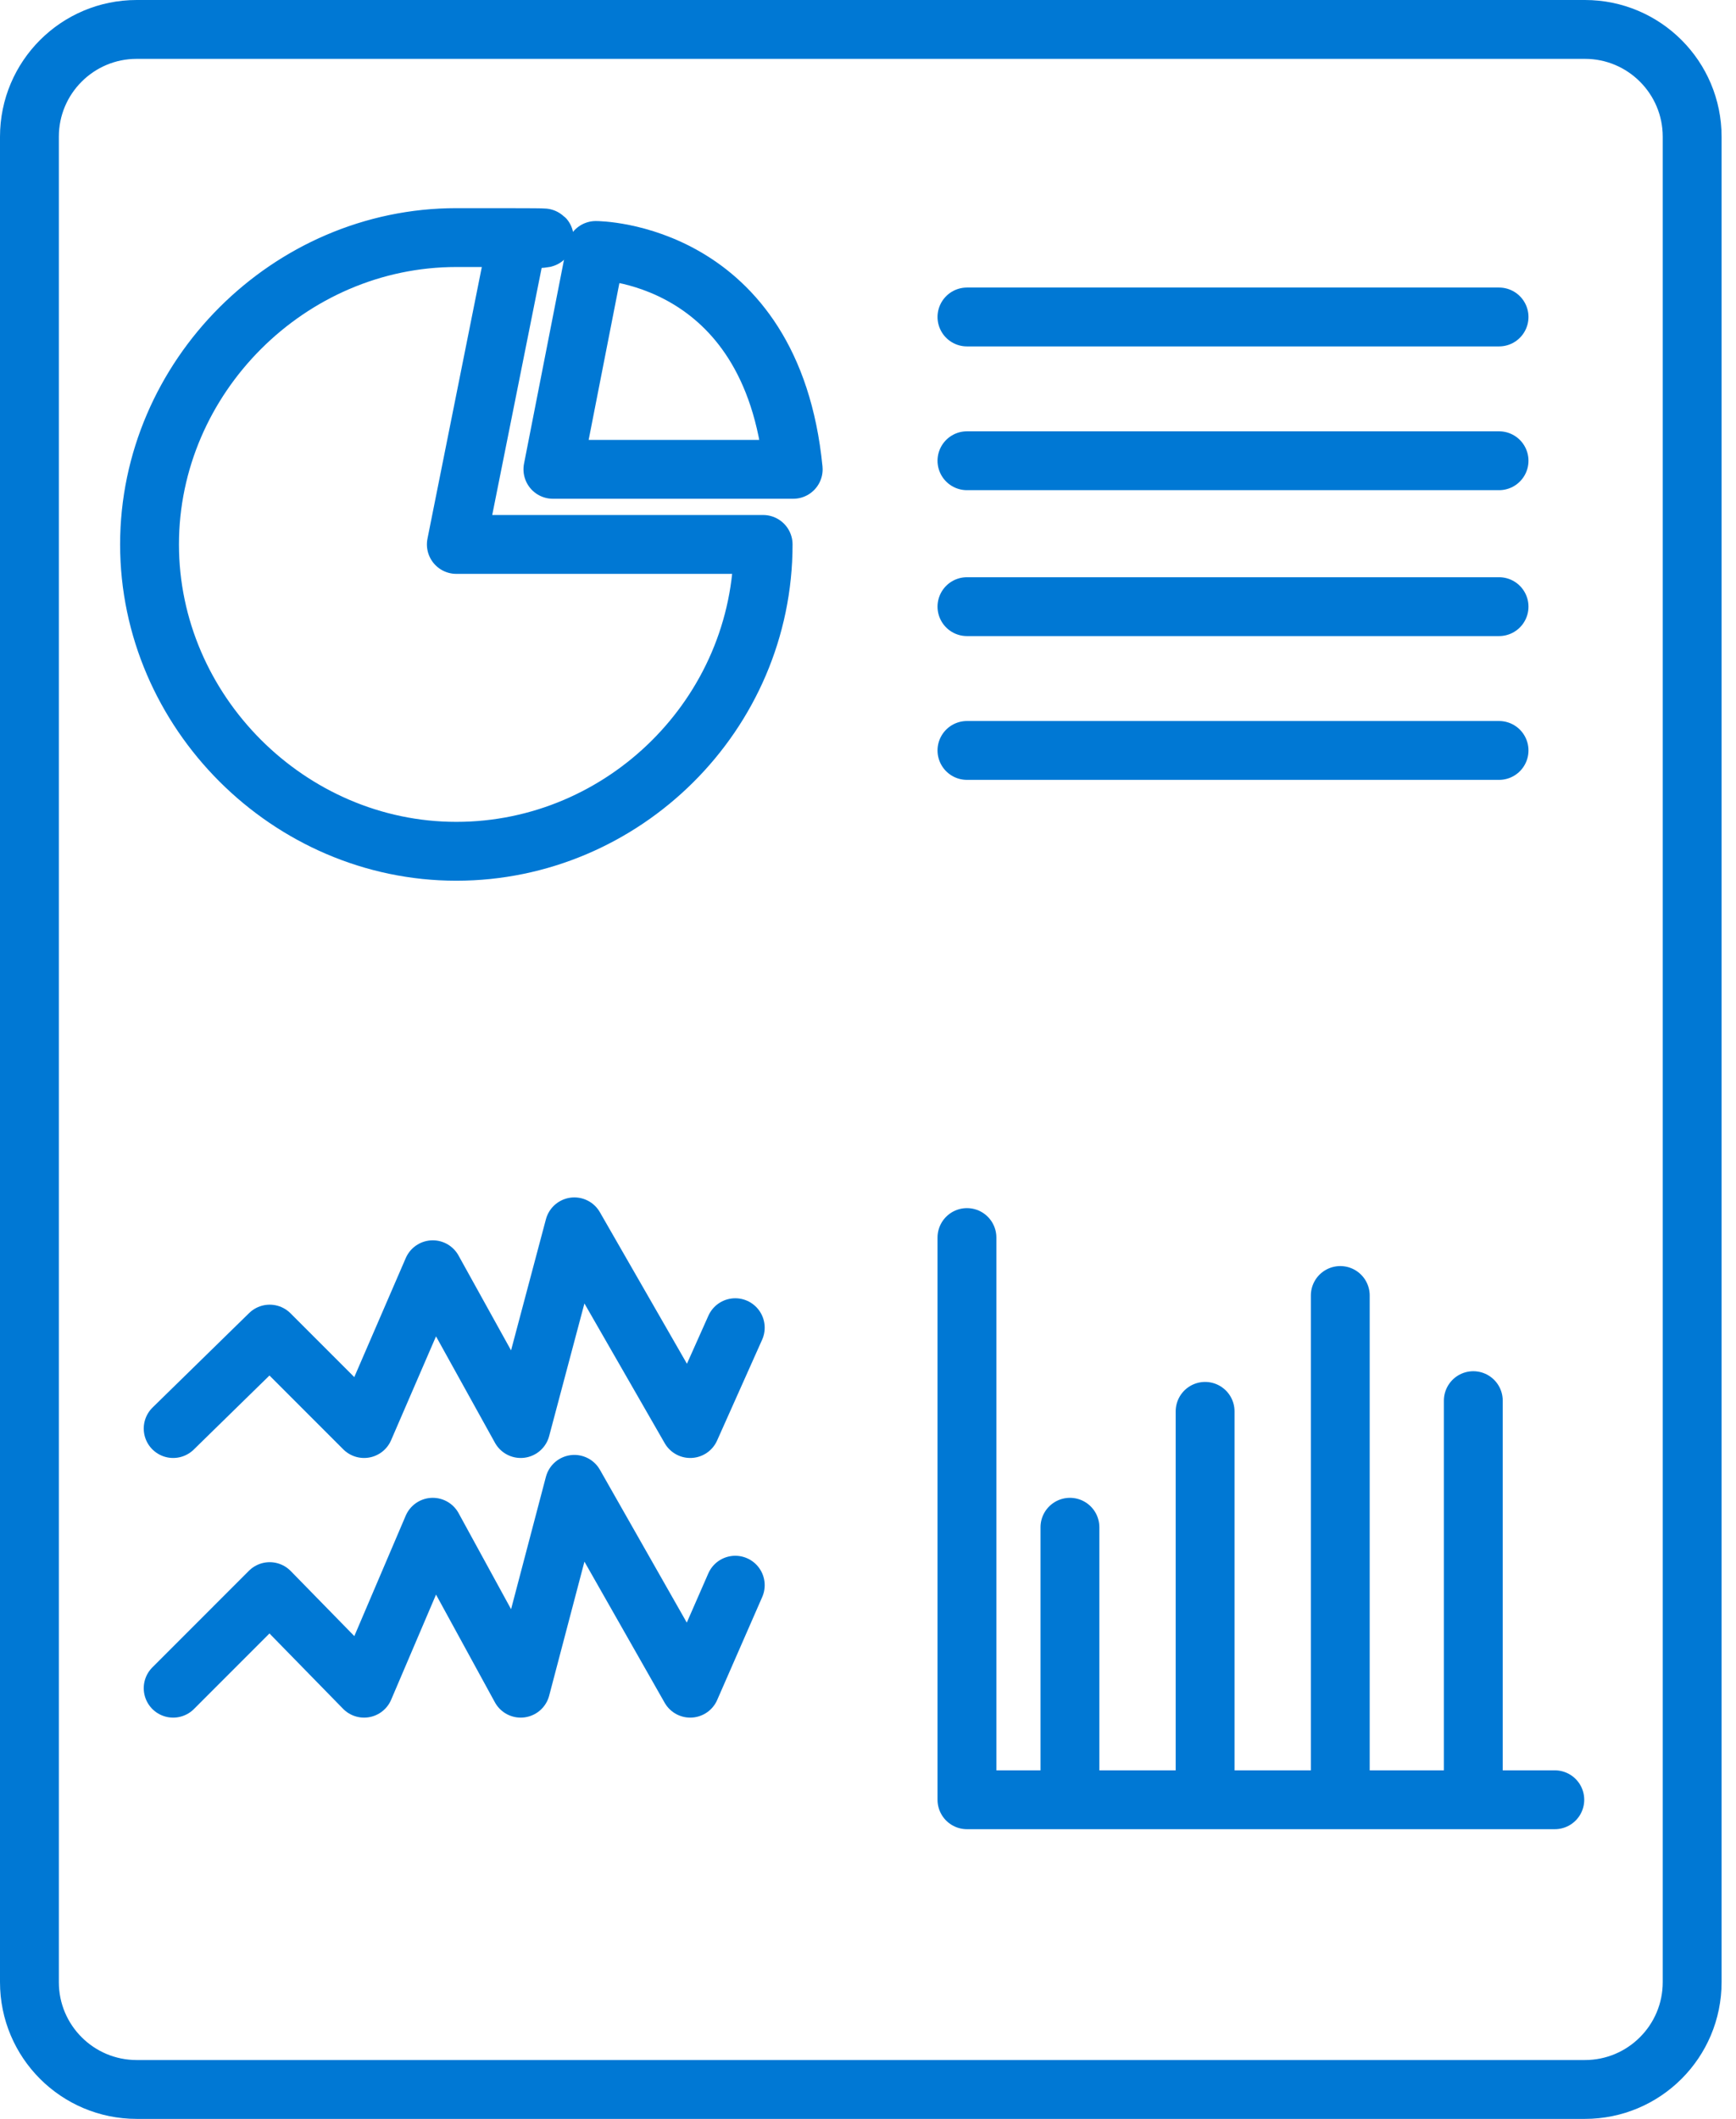 <?xml version="1.0" encoding="UTF-8"?> <svg xmlns="http://www.w3.org/2000/svg" width="59" height="72" viewBox="0 0 59 72" fill="none"><path d="M53.865 1H4.646C2.632 1 1 2.632 1 4.646V67.354C1 69.368 2.632 71 4.646 71H53.865C55.878 71 57.51 69.368 57.51 67.354V4.646C57.51 2.632 55.878 1 53.865 1Z" stroke="#0078D4" stroke-width="2" stroke-miterlimit="10"></path><path d="M32.863 10.771H50.947" stroke="#0078D4" stroke-width="2" stroke-linecap="round" stroke-linejoin="round"></path><path d="M32.863 15.656H50.947" stroke="#0078D4" stroke-width="2" stroke-linecap="round" stroke-linejoin="round"></path><path d="M32.863 20.614H50.947" stroke="#0078D4" stroke-width="2" stroke-linecap="round" stroke-linejoin="round"></path><path d="M32.863 25.5H50.947" stroke="#0078D4" stroke-width="2" stroke-linecap="round" stroke-linejoin="round"></path><path d="M15.509 18.5H25.936C25.936 24.26 21.197 28.927 15.509 28.927C9.822 28.927 5.082 24.188 5.082 18.5C5.082 12.812 9.822 8.073 15.509 8.073C21.197 8.073 16.895 8.073 17.551 8.292L15.509 18.5Z" stroke="#0078D4" stroke-width="2" stroke-linecap="round" stroke-linejoin="round"></path><path d="M26.958 15.948H18.791L20.249 8.511C20.249 8.511 26.229 8.511 26.958 15.948Z" stroke="#0078D4" stroke-width="2" stroke-linecap="round" stroke-linejoin="round"></path><path d="M32.863 42.052V61.156H52.842" stroke="#0078D4" stroke-width="2" stroke-linecap="round" stroke-linejoin="round"></path><path d="M36.363 60.938V51.896" stroke="#0078D4" stroke-width="2" stroke-linecap="round" stroke-linejoin="round"></path><path d="M40.957 60.937V47.958" stroke="#0078D4" stroke-width="2" stroke-linecap="round" stroke-linejoin="round"></path><path d="M45.551 60.938V44.021" stroke="#0078D4" stroke-width="2" stroke-linecap="round" stroke-linejoin="round"></path><path d="M50.072 61.01V47.594" stroke="#0078D4" stroke-width="2" stroke-linecap="round" stroke-linejoin="round"></path><path d="M5.885 48.542L9.166 45.333L12.374 48.542L14.708 43.146L17.697 48.542L19.52 41.688L23.458 48.542L24.989 45.115" stroke="#0078D4" stroke-width="2" stroke-linecap="round" stroke-linejoin="round"></path><path d="M5.885 57.365L9.166 54.083L12.374 57.365L14.708 51.896L17.697 57.365L19.52 50.438L23.458 57.365L24.989 53.865" stroke="#0078D4" stroke-width="2" stroke-linecap="round" stroke-linejoin="round"></path></svg> 
